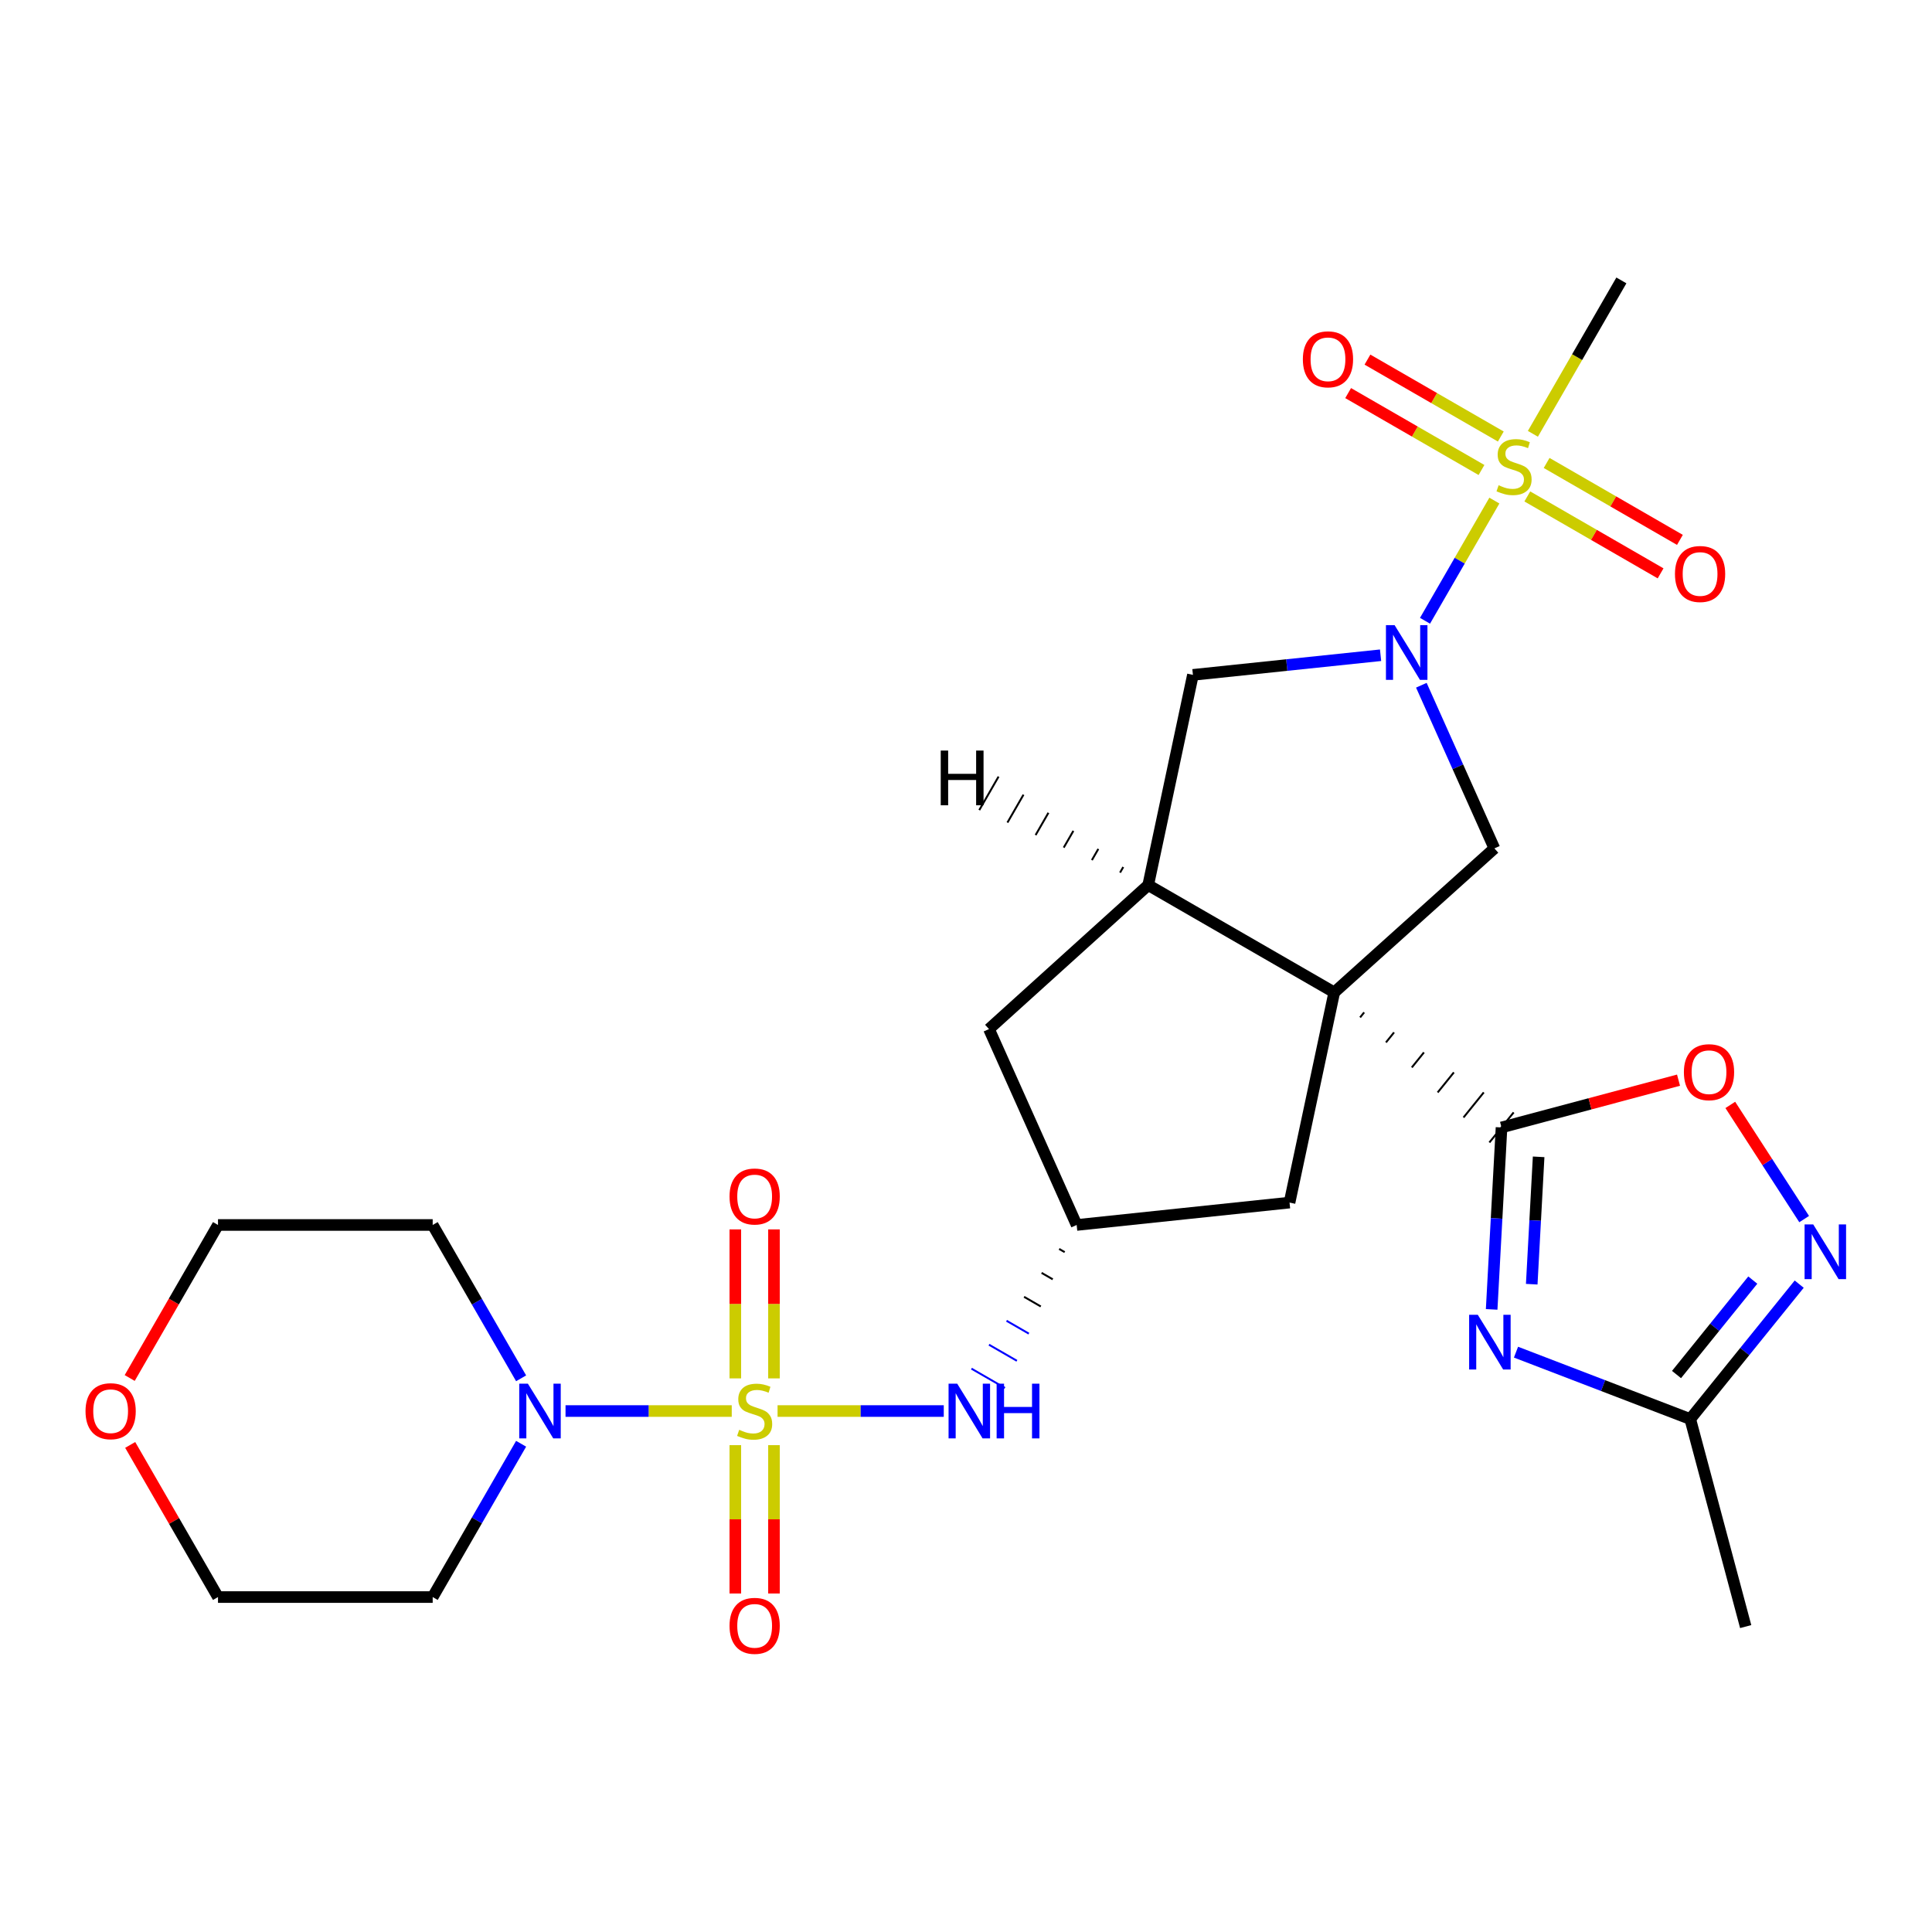 <?xml version='1.0' encoding='iso-8859-1'?>
<svg version='1.1' baseProfile='full'
              xmlns='http://www.w3.org/2000/svg'
                      xmlns:rdkit='http://www.rdkit.org/xml'
                      xmlns:xlink='http://www.w3.org/1999/xlink'
                  xml:space='preserve'
width='1000px' height='1000px' viewBox='0 0 1000 1000'>
<!-- END OF HEADER -->
<rect style='opacity:1.0;fill:#FFFFFF;stroke:none' width='1000' height='1000' x='0' y='0'> </rect>
<path class='bond-2' d='M 703.986,526.614 L 706.081,524.02' style='fill:none;fill-rule:evenodd;stroke:#000000;stroke-width:1.0px;stroke-linecap:butt;stroke-linejoin:miter;stroke-opacity:1' />
<path class='bond-2' d='M 717.369,539.561 L 721.558,534.372' style='fill:none;fill-rule:evenodd;stroke:#000000;stroke-width:1.0px;stroke-linecap:butt;stroke-linejoin:miter;stroke-opacity:1' />
<path class='bond-2' d='M 730.752,552.508 L 737.035,544.724' style='fill:none;fill-rule:evenodd;stroke:#000000;stroke-width:1.0px;stroke-linecap:butt;stroke-linejoin:miter;stroke-opacity:1' />
<path class='bond-2' d='M 744.135,565.454 L 752.512,555.077' style='fill:none;fill-rule:evenodd;stroke:#000000;stroke-width:1.0px;stroke-linecap:butt;stroke-linejoin:miter;stroke-opacity:1' />
<path class='bond-2' d='M 757.517,578.401 L 767.99,565.429' style='fill:none;fill-rule:evenodd;stroke:#000000;stroke-width:1.0px;stroke-linecap:butt;stroke-linejoin:miter;stroke-opacity:1' />
<path class='bond-2' d='M 770.9,591.348 L 783.467,575.782' style='fill:none;fill-rule:evenodd;stroke:#000000;stroke-width:1.0px;stroke-linecap:butt;stroke-linejoin:miter;stroke-opacity:1' />
<path class='bond-5' d='M 690.603,513.667 L 594.309,458.129' style='fill:none;fill-rule:evenodd;stroke:#000000;stroke-width:6px;stroke-linecap:butt;stroke-linejoin:miter;stroke-opacity:1' />
<path class='bond-6' d='M 690.603,513.667 L 773.494,439.124' style='fill:none;fill-rule:evenodd;stroke:#000000;stroke-width:6px;stroke-linecap:butt;stroke-linejoin:miter;stroke-opacity:1' />
<path class='bond-13' d='M 690.603,513.667 L 667.463,622.454' style='fill:none;fill-rule:evenodd;stroke:#000000;stroke-width:6px;stroke-linecap:butt;stroke-linejoin:miter;stroke-opacity:1' />
<path class='bond-0' d='M 402.464,730.351 L 445.479,730.351' style='fill:none;fill-rule:evenodd;stroke:#CCCC00;stroke-width:6px;stroke-linecap:butt;stroke-linejoin:miter;stroke-opacity:1' />
<path class='bond-0' d='M 445.479,730.351 L 488.494,730.351' style='fill:none;fill-rule:evenodd;stroke:#0000FF;stroke-width:6px;stroke-linecap:butt;stroke-linejoin:miter;stroke-opacity:1' />
<path class='bond-7' d='M 378.748,730.351 L 335.733,730.351' style='fill:none;fill-rule:evenodd;stroke:#CCCC00;stroke-width:6px;stroke-linecap:butt;stroke-linejoin:miter;stroke-opacity:1' />
<path class='bond-7' d='M 335.733,730.351 L 292.718,730.351' style='fill:none;fill-rule:evenodd;stroke:#0000FF;stroke-width:6px;stroke-linecap:butt;stroke-linejoin:miter;stroke-opacity:1' />
<path class='bond-15' d='M 400.609,713.453 L 400.609,674.894' style='fill:none;fill-rule:evenodd;stroke:#CCCC00;stroke-width:6px;stroke-linecap:butt;stroke-linejoin:miter;stroke-opacity:1' />
<path class='bond-15' d='M 400.609,674.894 L 400.609,636.335' style='fill:none;fill-rule:evenodd;stroke:#FF0000;stroke-width:6px;stroke-linecap:butt;stroke-linejoin:miter;stroke-opacity:1' />
<path class='bond-15' d='M 380.603,713.453 L 380.603,674.894' style='fill:none;fill-rule:evenodd;stroke:#CCCC00;stroke-width:6px;stroke-linecap:butt;stroke-linejoin:miter;stroke-opacity:1' />
<path class='bond-15' d='M 380.603,674.894 L 380.603,636.335' style='fill:none;fill-rule:evenodd;stroke:#FF0000;stroke-width:6px;stroke-linecap:butt;stroke-linejoin:miter;stroke-opacity:1' />
<path class='bond-16' d='M 380.603,748.009 L 380.603,786.401' style='fill:none;fill-rule:evenodd;stroke:#CCCC00;stroke-width:6px;stroke-linecap:butt;stroke-linejoin:miter;stroke-opacity:1' />
<path class='bond-16' d='M 380.603,786.401 L 380.603,824.794' style='fill:none;fill-rule:evenodd;stroke:#FF0000;stroke-width:6px;stroke-linecap:butt;stroke-linejoin:miter;stroke-opacity:1' />
<path class='bond-16' d='M 400.609,748.009 L 400.609,786.401' style='fill:none;fill-rule:evenodd;stroke:#CCCC00;stroke-width:6px;stroke-linecap:butt;stroke-linejoin:miter;stroke-opacity:1' />
<path class='bond-16' d='M 400.609,786.401 L 400.609,824.794' style='fill:none;fill-rule:evenodd;stroke:#FF0000;stroke-width:6px;stroke-linecap:butt;stroke-linejoin:miter;stroke-opacity:1' />
<path class='bond-1' d='M 773.483,259.104 L 755.534,290.207' style='fill:none;fill-rule:evenodd;stroke:#CCCC00;stroke-width:6px;stroke-linecap:butt;stroke-linejoin:miter;stroke-opacity:1' />
<path class='bond-1' d='M 755.534,290.207 L 737.584,321.309' style='fill:none;fill-rule:evenodd;stroke:#0000FF;stroke-width:6px;stroke-linecap:butt;stroke-linejoin:miter;stroke-opacity:1' />
<path class='bond-17' d='M 776.812,225.94 L 742.302,206.037' style='fill:none;fill-rule:evenodd;stroke:#CCCC00;stroke-width:6px;stroke-linecap:butt;stroke-linejoin:miter;stroke-opacity:1' />
<path class='bond-17' d='M 742.302,206.037 L 707.793,186.134' style='fill:none;fill-rule:evenodd;stroke:#FF0000;stroke-width:6px;stroke-linecap:butt;stroke-linejoin:miter;stroke-opacity:1' />
<path class='bond-17' d='M 766.817,243.27 L 732.308,223.367' style='fill:none;fill-rule:evenodd;stroke:#CCCC00;stroke-width:6px;stroke-linecap:butt;stroke-linejoin:miter;stroke-opacity:1' />
<path class='bond-17' d='M 732.308,223.367 L 697.798,203.464' style='fill:none;fill-rule:evenodd;stroke:#FF0000;stroke-width:6px;stroke-linecap:butt;stroke-linejoin:miter;stroke-opacity:1' />
<path class='bond-18' d='M 790.533,256.953 L 825.027,276.861' style='fill:none;fill-rule:evenodd;stroke:#CCCC00;stroke-width:6px;stroke-linecap:butt;stroke-linejoin:miter;stroke-opacity:1' />
<path class='bond-18' d='M 825.027,276.861 L 859.52,296.77' style='fill:none;fill-rule:evenodd;stroke:#FF0000;stroke-width:6px;stroke-linecap:butt;stroke-linejoin:miter;stroke-opacity:1' />
<path class='bond-18' d='M 800.534,239.626 L 835.027,259.535' style='fill:none;fill-rule:evenodd;stroke:#CCCC00;stroke-width:6px;stroke-linecap:butt;stroke-linejoin:miter;stroke-opacity:1' />
<path class='bond-18' d='M 835.027,259.535 L 869.521,279.443' style='fill:none;fill-rule:evenodd;stroke:#FF0000;stroke-width:6px;stroke-linecap:butt;stroke-linejoin:miter;stroke-opacity:1' />
<path class='bond-23' d='M 793.422,224.545 L 816.323,184.842' style='fill:none;fill-rule:evenodd;stroke:#CCCC00;stroke-width:6px;stroke-linecap:butt;stroke-linejoin:miter;stroke-opacity:1' />
<path class='bond-23' d='M 816.323,184.842 L 839.224,145.139' style='fill:none;fill-rule:evenodd;stroke:#000000;stroke-width:6px;stroke-linecap:butt;stroke-linejoin:miter;stroke-opacity:1' />
<path class='bond-4' d='M 777.184,583.565 L 774.631,630.654' style='fill:none;fill-rule:evenodd;stroke:#000000;stroke-width:6px;stroke-linecap:butt;stroke-linejoin:miter;stroke-opacity:1' />
<path class='bond-4' d='M 774.631,630.654 L 772.078,677.744' style='fill:none;fill-rule:evenodd;stroke:#0000FF;stroke-width:6px;stroke-linecap:butt;stroke-linejoin:miter;stroke-opacity:1' />
<path class='bond-4' d='M 796.394,598.775 L 794.607,631.737' style='fill:none;fill-rule:evenodd;stroke:#000000;stroke-width:6px;stroke-linecap:butt;stroke-linejoin:miter;stroke-opacity:1' />
<path class='bond-4' d='M 794.607,631.737 L 792.82,664.7' style='fill:none;fill-rule:evenodd;stroke:#0000FF;stroke-width:6px;stroke-linecap:butt;stroke-linejoin:miter;stroke-opacity:1' />
<path class='bond-9' d='M 777.184,583.565 L 822.993,571.329' style='fill:none;fill-rule:evenodd;stroke:#000000;stroke-width:6px;stroke-linecap:butt;stroke-linejoin:miter;stroke-opacity:1' />
<path class='bond-9' d='M 822.993,571.329 L 868.802,559.094' style='fill:none;fill-rule:evenodd;stroke:#FF0000;stroke-width:6px;stroke-linecap:butt;stroke-linejoin:miter;stroke-opacity:1' />
<path class='bond-3' d='M 735.686,354.676 L 754.59,396.9' style='fill:none;fill-rule:evenodd;stroke:#0000FF;stroke-width:6px;stroke-linecap:butt;stroke-linejoin:miter;stroke-opacity:1' />
<path class='bond-3' d='M 754.59,396.9 L 773.494,439.124' style='fill:none;fill-rule:evenodd;stroke:#000000;stroke-width:6px;stroke-linecap:butt;stroke-linejoin:miter;stroke-opacity:1' />
<path class='bond-28' d='M 714.582,339.153 L 666.021,344.231' style='fill:none;fill-rule:evenodd;stroke:#0000FF;stroke-width:6px;stroke-linecap:butt;stroke-linejoin:miter;stroke-opacity:1' />
<path class='bond-28' d='M 666.021,344.231 L 617.46,349.309' style='fill:none;fill-rule:evenodd;stroke:#000000;stroke-width:6px;stroke-linecap:butt;stroke-linejoin:miter;stroke-opacity:1' />
<path class='bond-11' d='M 784.677,699.875 L 829.772,717.186' style='fill:none;fill-rule:evenodd;stroke:#0000FF;stroke-width:6px;stroke-linecap:butt;stroke-linejoin:miter;stroke-opacity:1' />
<path class='bond-11' d='M 829.772,717.186 L 874.867,734.497' style='fill:none;fill-rule:evenodd;stroke:#000000;stroke-width:6px;stroke-linecap:butt;stroke-linejoin:miter;stroke-opacity:1' />
<path class='bond-12' d='M 594.309,458.129 L 617.46,349.309' style='fill:none;fill-rule:evenodd;stroke:#000000;stroke-width:6px;stroke-linecap:butt;stroke-linejoin:miter;stroke-opacity:1' />
<path class='bond-19' d='M 594.309,458.129 L 511.896,532.65' style='fill:none;fill-rule:evenodd;stroke:#000000;stroke-width:6px;stroke-linecap:butt;stroke-linejoin:miter;stroke-opacity:1' />
<path class='bond-31' d='M 581.4,448.769 L 579.736,451.658' style='fill:none;fill-rule:evenodd;stroke:#000000;stroke-width:1.0px;stroke-linecap:butt;stroke-linejoin:miter;stroke-opacity:1' />
<path class='bond-31' d='M 568.491,439.408 L 565.162,445.187' style='fill:none;fill-rule:evenodd;stroke:#000000;stroke-width:1.0px;stroke-linecap:butt;stroke-linejoin:miter;stroke-opacity:1' />
<path class='bond-31' d='M 555.582,430.048 L 550.589,438.715' style='fill:none;fill-rule:evenodd;stroke:#000000;stroke-width:1.0px;stroke-linecap:butt;stroke-linejoin:miter;stroke-opacity:1' />
<path class='bond-31' d='M 542.672,420.687 L 536.015,432.244' style='fill:none;fill-rule:evenodd;stroke:#000000;stroke-width:1.0px;stroke-linecap:butt;stroke-linejoin:miter;stroke-opacity:1' />
<path class='bond-31' d='M 529.763,411.327 L 521.442,425.773' style='fill:none;fill-rule:evenodd;stroke:#000000;stroke-width:1.0px;stroke-linecap:butt;stroke-linejoin:miter;stroke-opacity:1' />
<path class='bond-31' d='M 516.854,401.967 L 506.868,419.302' style='fill:none;fill-rule:evenodd;stroke:#000000;stroke-width:1.0px;stroke-linecap:butt;stroke-linejoin:miter;stroke-opacity:1' />
<path class='bond-21' d='M 269.726,747.29 L 246.842,786.962' style='fill:none;fill-rule:evenodd;stroke:#0000FF;stroke-width:6px;stroke-linecap:butt;stroke-linejoin:miter;stroke-opacity:1' />
<path class='bond-21' d='M 246.842,786.962 L 223.958,826.635' style='fill:none;fill-rule:evenodd;stroke:#000000;stroke-width:6px;stroke-linecap:butt;stroke-linejoin:miter;stroke-opacity:1' />
<path class='bond-22' d='M 269.728,713.412 L 246.843,673.729' style='fill:none;fill-rule:evenodd;stroke:#0000FF;stroke-width:6px;stroke-linecap:butt;stroke-linejoin:miter;stroke-opacity:1' />
<path class='bond-22' d='M 246.843,673.729 L 223.958,634.046' style='fill:none;fill-rule:evenodd;stroke:#000000;stroke-width:6px;stroke-linecap:butt;stroke-linejoin:miter;stroke-opacity:1' />
<path class='bond-8' d='M 933.832,630.997 L 914.715,601.451' style='fill:none;fill-rule:evenodd;stroke:#0000FF;stroke-width:6px;stroke-linecap:butt;stroke-linejoin:miter;stroke-opacity:1' />
<path class='bond-8' d='M 914.715,601.451 L 895.598,571.905' style='fill:none;fill-rule:evenodd;stroke:#FF0000;stroke-width:6px;stroke-linecap:butt;stroke-linejoin:miter;stroke-opacity:1' />
<path class='bond-29' d='M 931.265,664.67 L 903.066,699.583' style='fill:none;fill-rule:evenodd;stroke:#0000FF;stroke-width:6px;stroke-linecap:butt;stroke-linejoin:miter;stroke-opacity:1' />
<path class='bond-29' d='M 903.066,699.583 L 874.867,734.497' style='fill:none;fill-rule:evenodd;stroke:#000000;stroke-width:6px;stroke-linecap:butt;stroke-linejoin:miter;stroke-opacity:1' />
<path class='bond-29' d='M 907.242,662.574 L 887.503,687.013' style='fill:none;fill-rule:evenodd;stroke:#0000FF;stroke-width:6px;stroke-linecap:butt;stroke-linejoin:miter;stroke-opacity:1' />
<path class='bond-29' d='M 887.503,687.013 L 867.763,711.453' style='fill:none;fill-rule:evenodd;stroke:#000000;stroke-width:6px;stroke-linecap:butt;stroke-linejoin:miter;stroke-opacity:1' />
<path class='bond-10' d='M 548.201,646.441 L 551.089,648.107' style='fill:none;fill-rule:evenodd;stroke:#000000;stroke-width:1.0px;stroke-linecap:butt;stroke-linejoin:miter;stroke-opacity:1' />
<path class='bond-10' d='M 539.126,658.835 L 544.902,662.168' style='fill:none;fill-rule:evenodd;stroke:#000000;stroke-width:1.0px;stroke-linecap:butt;stroke-linejoin:miter;stroke-opacity:1' />
<path class='bond-10' d='M 530.05,671.23 L 538.715,676.228' style='fill:none;fill-rule:evenodd;stroke:#000000;stroke-width:1.0px;stroke-linecap:butt;stroke-linejoin:miter;stroke-opacity:1' />
<path class='bond-10' d='M 520.975,683.624 L 532.527,690.289' style='fill:none;fill-rule:evenodd;stroke:#0000FF;stroke-width:1.0px;stroke-linecap:butt;stroke-linejoin:miter;stroke-opacity:1' />
<path class='bond-10' d='M 511.9,696.019 L 526.34,704.35' style='fill:none;fill-rule:evenodd;stroke:#0000FF;stroke-width:1.0px;stroke-linecap:butt;stroke-linejoin:miter;stroke-opacity:1' />
<path class='bond-10' d='M 502.824,708.413 L 520.153,718.41' style='fill:none;fill-rule:evenodd;stroke:#0000FF;stroke-width:1.0px;stroke-linecap:butt;stroke-linejoin:miter;stroke-opacity:1' />
<path class='bond-24' d='M 874.867,734.497 L 903.564,841.917' style='fill:none;fill-rule:evenodd;stroke:#000000;stroke-width:6px;stroke-linecap:butt;stroke-linejoin:miter;stroke-opacity:1' />
<path class='bond-14' d='M 667.463,622.454 L 557.276,634.046' style='fill:none;fill-rule:evenodd;stroke:#000000;stroke-width:6px;stroke-linecap:butt;stroke-linejoin:miter;stroke-opacity:1' />
<path class='bond-27' d='M 557.276,634.046 L 511.896,532.65' style='fill:none;fill-rule:evenodd;stroke:#000000;stroke-width:6px;stroke-linecap:butt;stroke-linejoin:miter;stroke-opacity:1' />
<path class='bond-20' d='M 67.133,713.252 L 89.986,673.649' style='fill:none;fill-rule:evenodd;stroke:#FF0000;stroke-width:6px;stroke-linecap:butt;stroke-linejoin:miter;stroke-opacity:1' />
<path class='bond-20' d='M 89.986,673.649 L 112.838,634.046' style='fill:none;fill-rule:evenodd;stroke:#000000;stroke-width:6px;stroke-linecap:butt;stroke-linejoin:miter;stroke-opacity:1' />
<path class='bond-30' d='M 67.389,747.891 L 90.114,787.263' style='fill:none;fill-rule:evenodd;stroke:#FF0000;stroke-width:6px;stroke-linecap:butt;stroke-linejoin:miter;stroke-opacity:1' />
<path class='bond-30' d='M 90.114,787.263 L 112.838,826.635' style='fill:none;fill-rule:evenodd;stroke:#000000;stroke-width:6px;stroke-linecap:butt;stroke-linejoin:miter;stroke-opacity:1' />
<path class='bond-26' d='M 223.958,826.635 L 112.838,826.635' style='fill:none;fill-rule:evenodd;stroke:#000000;stroke-width:6px;stroke-linecap:butt;stroke-linejoin:miter;stroke-opacity:1' />
<path class='bond-25' d='M 223.958,634.046 L 112.838,634.046' style='fill:none;fill-rule:evenodd;stroke:#000000;stroke-width:6px;stroke-linecap:butt;stroke-linejoin:miter;stroke-opacity:1' />
<path  class='atom-1' d='M 382.606 740.071
Q 382.926 740.191, 384.246 740.751
Q 385.566 741.311, 387.006 741.671
Q 388.486 741.991, 389.926 741.991
Q 392.606 741.991, 394.166 740.711
Q 395.726 739.391, 395.726 737.111
Q 395.726 735.551, 394.926 734.591
Q 394.166 733.631, 392.966 733.111
Q 391.766 732.591, 389.766 731.991
Q 387.246 731.231, 385.726 730.511
Q 384.246 729.791, 383.166 728.271
Q 382.126 726.751, 382.126 724.191
Q 382.126 720.631, 384.526 718.431
Q 386.966 716.231, 391.766 716.231
Q 395.046 716.231, 398.766 717.791
L 397.846 720.871
Q 394.446 719.471, 391.886 719.471
Q 389.126 719.471, 387.606 720.631
Q 386.086 721.751, 386.126 723.711
Q 386.126 725.231, 386.886 726.151
Q 387.686 727.071, 388.806 727.591
Q 389.966 728.111, 391.886 728.711
Q 394.446 729.511, 395.966 730.311
Q 397.486 731.111, 398.566 732.751
Q 399.686 734.351, 399.686 737.111
Q 399.686 741.031, 397.046 743.151
Q 394.446 745.231, 390.086 745.231
Q 387.566 745.231, 385.646 744.671
Q 383.766 744.151, 381.526 743.231
L 382.606 740.071
' fill='#CCCC00'/>
<path  class='atom-2' d='M 775.674 251.165
Q 775.994 251.285, 777.314 251.845
Q 778.634 252.405, 780.074 252.765
Q 781.554 253.085, 782.994 253.085
Q 785.674 253.085, 787.234 251.805
Q 788.794 250.485, 788.794 248.205
Q 788.794 246.645, 787.994 245.685
Q 787.234 244.725, 786.034 244.205
Q 784.834 243.685, 782.834 243.085
Q 780.314 242.325, 778.794 241.605
Q 777.314 240.885, 776.234 239.365
Q 775.194 237.845, 775.194 235.285
Q 775.194 231.725, 777.594 229.525
Q 780.034 227.325, 784.834 227.325
Q 788.114 227.325, 791.834 228.885
L 790.914 231.965
Q 787.514 230.565, 784.954 230.565
Q 782.194 230.565, 780.674 231.725
Q 779.154 232.845, 779.194 234.805
Q 779.194 236.325, 779.954 237.245
Q 780.754 238.165, 781.874 238.685
Q 783.034 239.205, 784.954 239.805
Q 787.514 240.605, 789.034 241.405
Q 790.554 242.205, 791.634 243.845
Q 792.754 245.445, 792.754 248.205
Q 792.754 252.125, 790.114 254.245
Q 787.514 256.325, 783.154 256.325
Q 780.634 256.325, 778.714 255.765
Q 776.834 255.245, 774.594 254.325
L 775.674 251.165
' fill='#CCCC00'/>
<path  class='atom-4' d='M 721.843 323.579
L 731.123 338.579
Q 732.043 340.059, 733.523 342.739
Q 735.003 345.419, 735.083 345.579
L 735.083 323.579
L 738.843 323.579
L 738.843 351.899
L 734.963 351.899
L 725.003 335.499
Q 723.843 333.579, 722.603 331.379
Q 721.403 329.179, 721.043 328.499
L 721.043 351.899
L 717.363 351.899
L 717.363 323.579
L 721.843 323.579
' fill='#0000FF'/>
<path  class='atom-5' d='M 764.9 680.526
L 774.18 695.526
Q 775.1 697.006, 776.58 699.686
Q 778.06 702.366, 778.14 702.526
L 778.14 680.526
L 781.9 680.526
L 781.9 708.846
L 778.02 708.846
L 768.06 692.446
Q 766.9 690.526, 765.66 688.326
Q 764.46 686.126, 764.1 685.446
L 764.1 708.846
L 760.42 708.846
L 760.42 680.526
L 764.9 680.526
' fill='#0000FF'/>
<path  class='atom-8' d='M 273.237 716.191
L 282.517 731.191
Q 283.437 732.671, 284.917 735.351
Q 286.397 738.031, 286.477 738.191
L 286.477 716.191
L 290.237 716.191
L 290.237 744.511
L 286.357 744.511
L 276.397 728.111
Q 275.237 726.191, 273.997 723.991
Q 272.797 721.791, 272.437 721.111
L 272.437 744.511
L 268.757 744.511
L 268.757 716.191
L 273.237 716.191
' fill='#0000FF'/>
<path  class='atom-9' d='M 938.527 633.768
L 947.807 648.768
Q 948.727 650.248, 950.207 652.928
Q 951.687 655.608, 951.767 655.768
L 951.767 633.768
L 955.527 633.768
L 955.527 662.088
L 951.647 662.088
L 941.687 645.688
Q 940.527 643.768, 939.287 641.568
Q 938.087 639.368, 937.727 638.688
L 937.727 662.088
L 934.047 662.088
L 934.047 633.768
L 938.527 633.768
' fill='#0000FF'/>
<path  class='atom-10' d='M 871.581 554.959
Q 871.581 548.159, 874.941 544.359
Q 878.301 540.559, 884.581 540.559
Q 890.861 540.559, 894.221 544.359
Q 897.581 548.159, 897.581 554.959
Q 897.581 561.839, 894.181 565.759
Q 890.781 569.639, 884.581 569.639
Q 878.341 569.639, 874.941 565.759
Q 871.581 561.879, 871.581 554.959
M 884.581 566.439
Q 888.901 566.439, 891.221 563.559
Q 893.581 560.639, 893.581 554.959
Q 893.581 549.399, 891.221 546.599
Q 888.901 543.759, 884.581 543.759
Q 880.261 543.759, 877.901 546.559
Q 875.581 549.359, 875.581 554.959
Q 875.581 560.679, 877.901 563.559
Q 880.261 566.439, 884.581 566.439
' fill='#FF0000'/>
<path  class='atom-11' d='M 495.456 716.191
L 504.736 731.191
Q 505.656 732.671, 507.136 735.351
Q 508.616 738.031, 508.696 738.191
L 508.696 716.191
L 512.456 716.191
L 512.456 744.511
L 508.576 744.511
L 498.616 728.111
Q 497.456 726.191, 496.216 723.991
Q 495.016 721.791, 494.656 721.111
L 494.656 744.511
L 490.976 744.511
L 490.976 716.191
L 495.456 716.191
' fill='#0000FF'/>
<path  class='atom-11' d='M 515.856 716.191
L 519.696 716.191
L 519.696 728.231
L 534.176 728.231
L 534.176 716.191
L 538.016 716.191
L 538.016 744.511
L 534.176 744.511
L 534.176 731.431
L 519.696 731.431
L 519.696 744.511
L 515.856 744.511
L 515.856 716.191
' fill='#0000FF'/>
<path  class='atom-16' d='M 377.606 619.3
Q 377.606 612.5, 380.966 608.7
Q 384.326 604.9, 390.606 604.9
Q 396.886 604.9, 400.246 608.7
Q 403.606 612.5, 403.606 619.3
Q 403.606 626.18, 400.206 630.1
Q 396.806 633.98, 390.606 633.98
Q 384.366 633.98, 380.966 630.1
Q 377.606 626.22, 377.606 619.3
M 390.606 630.78
Q 394.926 630.78, 397.246 627.9
Q 399.606 624.98, 399.606 619.3
Q 399.606 613.74, 397.246 610.94
Q 394.926 608.1, 390.606 608.1
Q 386.286 608.1, 383.926 610.9
Q 381.606 613.7, 381.606 619.3
Q 381.606 625.02, 383.926 627.9
Q 386.286 630.78, 390.606 630.78
' fill='#FF0000'/>
<path  class='atom-17' d='M 377.606 841.53
Q 377.606 834.73, 380.966 830.93
Q 384.326 827.13, 390.606 827.13
Q 396.886 827.13, 400.246 830.93
Q 403.606 834.73, 403.606 841.53
Q 403.606 848.41, 400.206 852.33
Q 396.806 856.21, 390.606 856.21
Q 384.366 856.21, 380.966 852.33
Q 377.606 848.45, 377.606 841.53
M 390.606 853.01
Q 394.926 853.01, 397.246 850.13
Q 399.606 847.21, 399.606 841.53
Q 399.606 835.97, 397.246 833.17
Q 394.926 830.33, 390.606 830.33
Q 386.286 830.33, 383.926 833.13
Q 381.606 835.93, 381.606 841.53
Q 381.606 847.25, 383.926 850.13
Q 386.286 853.01, 390.606 853.01
' fill='#FF0000'/>
<path  class='atom-18' d='M 674.358 185.975
Q 674.358 179.175, 677.718 175.375
Q 681.078 171.575, 687.358 171.575
Q 693.638 171.575, 696.998 175.375
Q 700.358 179.175, 700.358 185.975
Q 700.358 192.855, 696.958 196.775
Q 693.558 200.655, 687.358 200.655
Q 681.118 200.655, 677.718 196.775
Q 674.358 192.895, 674.358 185.975
M 687.358 197.455
Q 691.678 197.455, 693.998 194.575
Q 696.358 191.655, 696.358 185.975
Q 696.358 180.415, 693.998 177.615
Q 691.678 174.775, 687.358 174.775
Q 683.038 174.775, 680.678 177.575
Q 678.358 180.375, 678.358 185.975
Q 678.358 191.695, 680.678 194.575
Q 683.038 197.455, 687.358 197.455
' fill='#FF0000'/>
<path  class='atom-19' d='M 866.958 297.096
Q 866.958 290.296, 870.318 286.496
Q 873.678 282.696, 879.958 282.696
Q 886.238 282.696, 889.598 286.496
Q 892.958 290.296, 892.958 297.096
Q 892.958 303.976, 889.558 307.896
Q 886.158 311.776, 879.958 311.776
Q 873.718 311.776, 870.318 307.896
Q 866.958 304.016, 866.958 297.096
M 879.958 308.576
Q 884.278 308.576, 886.598 305.696
Q 888.958 302.776, 888.958 297.096
Q 888.958 291.536, 886.598 288.736
Q 884.278 285.896, 879.958 285.896
Q 875.638 285.896, 873.278 288.696
Q 870.958 291.496, 870.958 297.096
Q 870.958 302.816, 873.278 305.696
Q 875.638 308.576, 879.958 308.576
' fill='#FF0000'/>
<path  class='atom-21' d='M 44.266 730.431
Q 44.266 723.631, 47.626 719.831
Q 50.986 716.031, 57.266 716.031
Q 63.546 716.031, 66.906 719.831
Q 70.266 723.631, 70.266 730.431
Q 70.266 737.311, 66.866 741.231
Q 63.466 745.111, 57.266 745.111
Q 51.026 745.111, 47.626 741.231
Q 44.266 737.351, 44.266 730.431
M 57.266 741.911
Q 61.586 741.911, 63.906 739.031
Q 66.266 736.111, 66.266 730.431
Q 66.266 724.871, 63.906 722.071
Q 61.586 719.231, 57.266 719.231
Q 52.946 719.231, 50.586 722.031
Q 48.266 724.831, 48.266 730.431
Q 48.266 736.151, 50.586 739.031
Q 52.946 741.911, 57.266 741.911
' fill='#FF0000'/>
<path  class='atom-28' d='M 486.923 388.491
L 490.763 388.491
L 490.763 400.531
L 505.243 400.531
L 505.243 388.491
L 509.083 388.491
L 509.083 416.811
L 505.243 416.811
L 505.243 403.731
L 490.763 403.731
L 490.763 416.811
L 486.923 416.811
L 486.923 388.491
' fill='#000000'/>
</svg>

